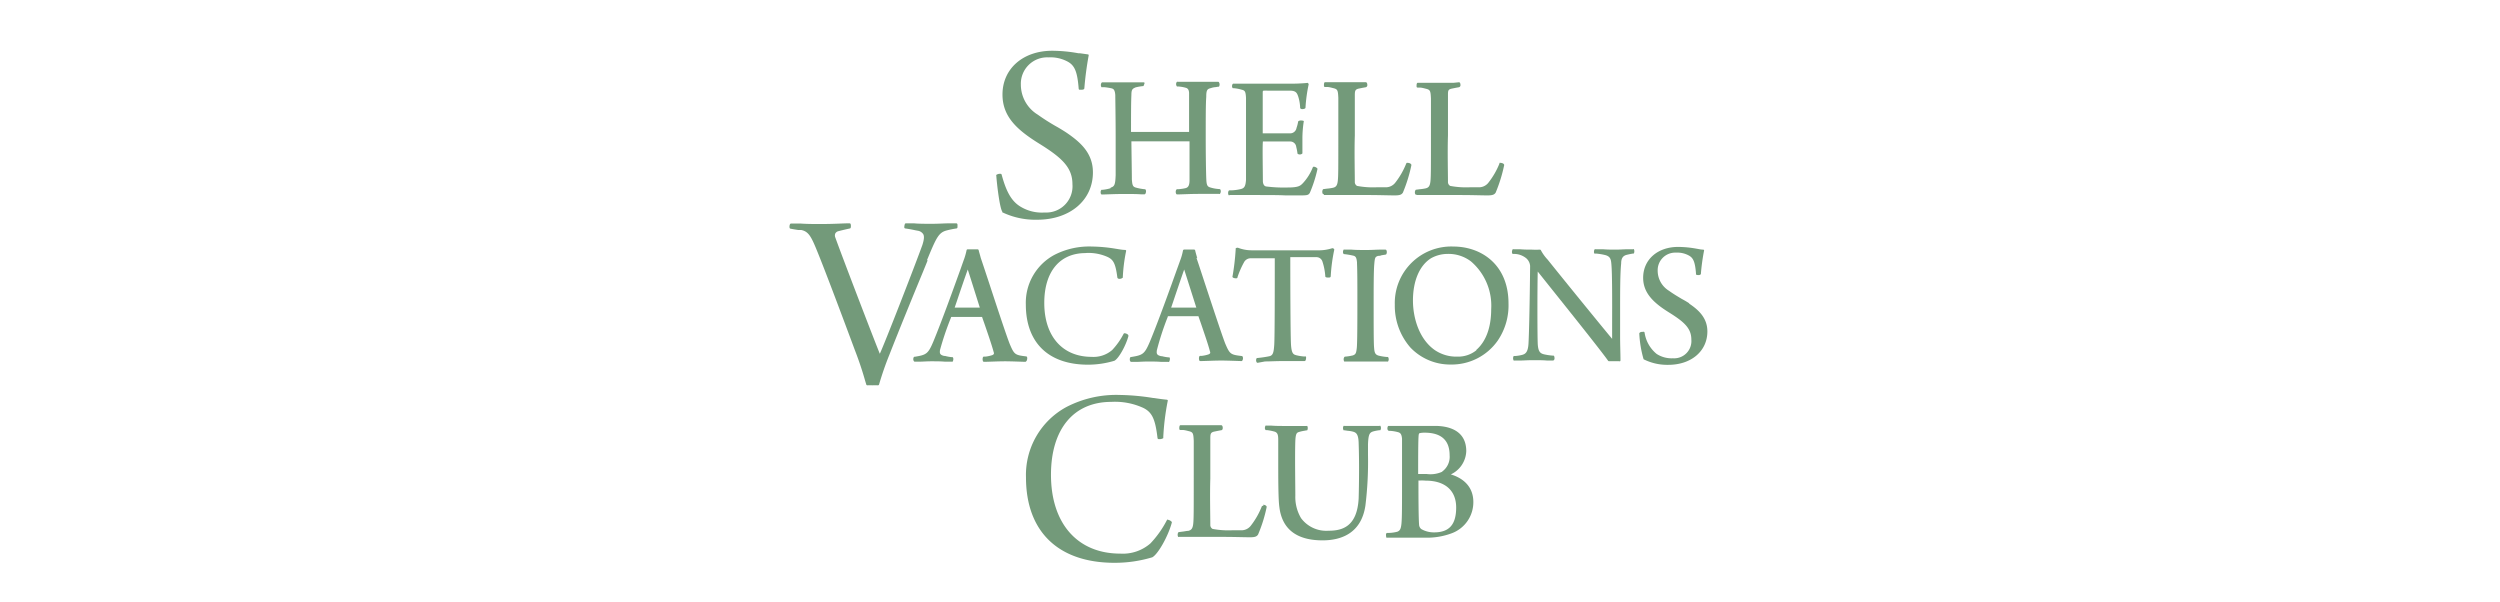 <svg id="Layer_1" data-name="Layer 1" xmlns="http://www.w3.org/2000/svg" xmlns:xlink="http://www.w3.org/1999/xlink" width="332" height="80" viewBox="0 0 332 80">
  <defs>
    <style>
      .cls-1 {
        fill: none;
      }

      .cls-2 {
        fill: #739a7a;
      }

      .cls-3 {
        clip-path: url(#clip-path);
      }
    </style>
    <clipPath id="clip-path">
      <rect class="cls-1" x="104.74" y="6.75" width="122.01" height="68"/>
    </clipPath>
  </defs>
  <title>Artboard 22</title>
  <g>
    <path class="cls-2" d="M147.47,25a5.23,5.23,0,0,1-1.11.21.13.13,0,0,0-.09,0,.49.49,0,0,0-.1.38.28.28,0,0,0,.12.24.16.16,0,0,0,.09,0c.28,0,1.7-.07,2.9-.07.88,0,1.66,0,2.29.05l.41,0H152a.24.24,0,0,0,.15-.18.58.58,0,0,0,0-.43.15.15,0,0,0-.12-.07,6.6,6.6,0,0,1-1.23-.23c-.39-.12-.43-.37-.49-1.07v-.22c0-.55-.05-3.56-.06-4.84v0c.35,0,2.33,0,4.07,0,1.13,0,3.21,0,3.65,0v0c0,1.43,0,4.42,0,5.13s-.16,1-.55,1.09-.59.1-.89.14l-.21,0a.15.15,0,0,0-.11.07.56.56,0,0,0,0,.56.14.14,0,0,0,.13.06c.51,0,1.71-.07,2.82-.07.59,0,1.06,0,1.51,0s.79,0,1.22,0a.14.14,0,0,0,.11,0,.54.54,0,0,0,.07-.57.14.14,0,0,0-.11-.07,5.07,5.07,0,0,1-1.28-.23c-.32-.11-.44-.27-.48-1s-.08-3.36-.08-5.41c0-2.95,0-4.67.07-5.6v-.06c0-.92.19-1,.61-1.11a2.39,2.39,0,0,1,.64-.13l.35-.06a.18.18,0,0,0,.09,0,.55.55,0,0,0,0-.58.14.14,0,0,0-.12-.07l-.68,0c-.52,0-1.22,0-1.94,0s-1.41,0-1.94,0l-.79,0a.17.17,0,0,0-.1,0,.38.38,0,0,0-.12.26.47.47,0,0,0,.11.36.12.12,0,0,0,.1,0,5,5,0,0,1,1.12.19c.25.09.37.29.39.67,0,.84,0,4,0,5.18h-3.6c-2.73,0-4,0-4.11,0a.2.2,0,0,1,0-.05c0-2.15,0-3.84.05-4.87,0-.74.16-.82.57-1a7,7,0,0,1,.92-.16l.08,0a.32.32,0,0,0,.11-.2A.63.63,0,0,0,152,11a.21.21,0,0,0-.13-.07l-.51,0c-.5,0-1.07,0-2.08,0-.49,0-1.07,0-1.63,0l-1.24,0a.14.14,0,0,0-.13.07.53.53,0,0,0,0,.58.13.13,0,0,0,.09,0l.29,0a8,8,0,0,1,.95.15c.24.06.45.17.5.9,0,.4.05,3.18.05,5.51,0,2.05,0,4.37,0,5.13-.05,1.17-.12,1.49-.65,1.64Z"/>
    <path class="cls-2" d="M163.34,25.9c.45,0,.85,0,1.29,0s1.13,0,2,0c2,0,3.16,0,4.09.05l1.69,0c1.14,0,1.34,0,1.54-.35a17.42,17.42,0,0,0,1-3.11.2.2,0,0,0,0-.11.72.72,0,0,0-.44-.24l-.09,0a.2.2,0,0,0-.08.08A6.57,6.57,0,0,1,173,24.35c-.32.32-.55.55-2,.55a18.55,18.55,0,0,1-2.87-.14c-.25-.05-.4-.3-.42-.69,0-1.39-.07-4.59,0-5.23a.17.17,0,0,1,0-.05h1.4c.82,0,1.83,0,2.22,0a.8.8,0,0,1,.81.72,6.62,6.62,0,0,1,.16.82l0,.06a.38.38,0,0,0,.3.12.44.44,0,0,0,.36-.14.14.14,0,0,0,0-.09c0-.19,0-.4,0-.65s0-.78,0-1.32a15,15,0,0,1,.17-2.12.15.15,0,0,0,0-.13S173,16,172.77,16a.62.62,0,0,0-.31.07.14.14,0,0,0-.07.1,4.79,4.79,0,0,1-.21.81.86.86,0,0,1-.88.73c-.41,0-1.46,0-2.4,0-.56,0-1,0-1.21,0,0,0,0,0,0,0,0-.49,0-4.45,0-5.49,0,0,0-.17.11-.18s.68,0,1.44,0,1.75,0,2.07,0c.81,0,.94.33,1.1.8a5.65,5.65,0,0,1,.25,1.47.14.14,0,0,0,.07.12.35.35,0,0,0,.23.06.82.82,0,0,0,.34-.08.15.15,0,0,0,.07-.12,20.14,20.14,0,0,1,.42-3.08.08.08,0,0,0,0,0,.24.24,0,0,0-.12-.19.15.15,0,0,0-.13,0,23.52,23.52,0,0,1-2.47.09h-4.54c-.78,0-1.39,0-1.88,0l-.81,0-.09,0a.36.36,0,0,0-.13.27.41.41,0,0,0,.09.33.13.13,0,0,0,.09,0,5,5,0,0,1,1.05.19c.47.11.57.21.62,1.09,0,.45,0,2.58,0,4.91,0,2.79,0,5.47,0,6-.07.89-.24,1.09-.7,1.21a6.4,6.4,0,0,1-1.26.17l-.23,0a.15.15,0,0,0-.12.07.64.64,0,0,0,0,.57.16.16,0,0,0,.11,0Z"/>
    <path class="cls-2" d="M175.8,25.9l1.06,0c.59,0,1.25,0,1.84,0l3.08,0c1.35,0,2.74.05,3.43.05s.91-.1,1.09-.36a19.8,19.8,0,0,0,1.13-3.64s0,0,0-.06c-.05-.19-.33-.26-.46-.26a.38.38,0,0,0-.16,0l-.06.08a10.24,10.24,0,0,1-1.42,2.5,1.59,1.59,0,0,1-1.2.66l-1.28,0a11.37,11.37,0,0,1-2.63-.18.59.59,0,0,1-.3-.55c0-1.14-.07-4.06,0-6.13,0-.88,0-1.88,0-2.79,0-1.16,0-2.17,0-2.55,0-.61.05-.79.5-.9l.49-.1.49-.09a.28.28,0,0,0,.18-.29c0-.05,0-.31-.17-.37h0l-.71,0c-.48,0-1.15,0-1.93,0s-1.54,0-2,0l-.75,0-.07,0c-.09,0-.13.17-.13.37s0,.21.11.26l0,0,.29,0c.28,0,.62.1.82.15.6.14.64.28.69,1.3,0,.59,0,2,0,4.49,0,5,0,5.88-.07,6.52s-.25.84-.66.93a6.26,6.26,0,0,1-.76.11l-.46.06a.12.12,0,0,0-.11.07.61.61,0,0,0,0,.57.17.17,0,0,0,.12,0Z"/>
    <path class="cls-2" d="M188.12,25.9l1.06,0c.59,0,1.25,0,1.84,0l3.09,0c1.34,0,2.74.05,3.42.05s.91-.1,1.09-.36a19.8,19.8,0,0,0,1.13-3.64.08.08,0,0,0,0-.07c-.05-.18-.33-.25-.46-.25a.38.38,0,0,0-.16,0,.22.22,0,0,0,0,.08,10.22,10.22,0,0,1-1.43,2.5,1.59,1.59,0,0,1-1.2.66l-1.27,0a11.48,11.48,0,0,1-2.64-.18.59.59,0,0,1-.3-.55c0-1.13-.07-4.05,0-6.13,0-.88,0-1.88,0-2.79,0-1.17,0-2.17,0-2.55,0-.61,0-.79.5-.9l.49-.1.49-.09a.28.28,0,0,0,.18-.29c0-.05,0-.31-.17-.37h0L193,11c-.48,0-1.14,0-1.93,0s-1.54,0-2,0l-.75,0-.06,0c-.1,0-.14.17-.14.37s0,.21.11.26l0,0,.29,0c.28,0,.62.1.82.15.6.14.64.28.69,1.3,0,.59,0,2,0,4.49,0,5,0,5.88-.07,6.52s-.25.84-.66.93a6,6,0,0,1-.76.11l-.46.06a.12.12,0,0,0-.11.07.58.58,0,0,0,0,.57.16.16,0,0,0,.11,0Z"/>
    <path class="cls-2" d="M133.08,28.18a10.19,10.19,0,0,0,4.66,1c4.35,0,7.4-2.58,7.4-6.29,0-2.56-1.66-4-3.46-5.24-.39-.26-.82-.52-1.28-.79l-.13-.07a27.74,27.74,0,0,1-2.45-1.56,4.67,4.67,0,0,1-2.25-4,3.5,3.5,0,0,1,3.69-3.61,4.79,4.79,0,0,1,2.61.61c.88.52,1.21,1.38,1.38,3.55a.14.14,0,0,0,.12.14l.21,0a.74.74,0,0,0,.34-.06.2.2,0,0,0,.08-.12,43.74,43.74,0,0,1,.57-4.34.24.24,0,0,0,0-.12.14.14,0,0,0-.11-.06l-1.07-.15-.19,0a19.93,19.93,0,0,0-3.46-.33c-3.89,0-6.61,2.39-6.61,5.81,0,2.91,1.87,4.66,4.87,6.52s4.42,3.16,4.42,5.39a3.49,3.49,0,0,1-3.69,3.76,5.45,5.45,0,0,1-3.34-.86c-1.09-.72-1.77-1.93-2.37-4.16a.16.16,0,0,0-.15-.12h-.08a.83.83,0,0,0-.48.15.15.15,0,0,0,0,.12c.07,1,.43,4.22.8,4.77l0,.05Z"/>
    <path class="cls-2" d="M130.12,40.85c-.28,0-1.06,0-1.51,0-1.05,0-1.6,0-1.83,0l.29-.85c.44-1.31,1.09-3.22,1.45-4.21.4,1.24,1.13,3.58,1.6,5.06ZM136.26,48a.39.39,0,0,0,.13-.23.64.64,0,0,0,0-.37.19.19,0,0,0-.11-.07c-1.5-.18-1.59-.24-2.2-1.68-.47-1.2-1.78-5.18-2.73-8.08-.5-1.51-.93-2.82-1.1-3.3l-.09-.34c-.08-.29-.16-.54-.19-.7a.16.16,0,0,0-.15-.12h-.11l-.53,0-.51,0h-.16a.15.15,0,0,0-.15.13,9.16,9.16,0,0,1-.31,1.12c-.1.27-.25.7-.44,1.24-.89,2.47-2.54,7.06-3.67,9.78-.69,1.63-.93,1.75-2.46,2a.09.09,0,0,0-.07,0c-.16.1-.12.41-.12.42s.07.21.16.23h0l.65,0c.41,0,.92-.05,1.58-.05s1.26,0,1.79.05l.92,0a.15.15,0,0,0,.11,0c.09-.09.18-.48,0-.6a.14.14,0,0,0-.1,0,5.19,5.19,0,0,1-.89-.16l-.11,0c-.64-.14-.61-.4-.57-.78a38.62,38.62,0,0,1,1.38-4.11l.09-.23s0-.06.06-.06c.25,0,.51,0,2,0,1.21,0,1.75,0,2,0l.06,0,0,0c.09.27.2.58.32.92.45,1.3,1,2.91,1.21,3.71.08.23.08.32-.17.44a4.71,4.71,0,0,1-.92.2l-.22,0a.14.14,0,0,0-.1.07.77.77,0,0,0,0,.54.16.16,0,0,0,.14.08h0c.56,0,1.83-.07,2.79-.07.8,0,2.22.06,2.64.07l.09,0Z"/>
    <path class="cls-2" d="M144.21,33.6a6.15,6.15,0,0,1,2.93.55c.69.35,1,.8,1.24,2.67,0,0,0,.21.28.21a.61.61,0,0,0,.45-.17.12.12,0,0,0,0-.09,22.15,22.15,0,0,1,.43-3.39.13.13,0,0,0,0-.12.14.14,0,0,0-.11-.07c-.38,0-.81-.09-1.28-.16a20.48,20.48,0,0,0-3.13-.29,10.09,10.09,0,0,0-5,1.11,7.21,7.21,0,0,0-3.79,6.58c0,5.07,3,8,8.26,8a12.18,12.18,0,0,0,3.5-.52c.61-.32,1.55-2.09,1.86-3.26a.11.11,0,0,0,0-.08c0-.18-.35-.31-.48-.31h-.08a.2.2,0,0,0-.08.08,9.37,9.37,0,0,1-1.52,2.15,3.79,3.79,0,0,1-2.72.9c-3.88,0-6.29-2.74-6.29-7.16,0-4.15,2.05-6.62,5.48-6.62Z"/>
    <path class="cls-2" d="M158.87,40.85c-.29,0-1.07,0-1.51,0-1.05,0-1.61,0-1.83,0l.29-.85c.44-1.31,1.09-3.22,1.44-4.21.4,1.24,1.14,3.58,1.61,5.06ZM159,34.3l-.1-.35c-.08-.28-.15-.53-.18-.69a.16.16,0,0,0-.16-.12h-.1l-.54,0-.5,0h-.16a.17.17,0,0,0-.16.13,7.39,7.39,0,0,1-.3,1.12c-.1.27-.25.7-.45,1.24-.88,2.47-2.53,7.06-3.66,9.78-.7,1.63-.93,1.75-2.47,2a.09.09,0,0,0-.06,0c-.16.1-.12.41-.12.42s.07.21.15.23h0l.66,0c.41,0,.92-.05,1.58-.05s1.26,0,1.79.05l.92,0a.15.15,0,0,0,.11,0,.72.72,0,0,0,.11-.4.25.25,0,0,0-.06-.2.14.14,0,0,0-.1,0,5.15,5.15,0,0,1-.9-.16l-.1,0c-.65-.14-.61-.4-.57-.78A36.45,36.45,0,0,1,155,42.28l.09-.23a.1.1,0,0,1,0-.06c.26,0,.52,0,2,0,1.22,0,1.76,0,2,0l.06,0,0,0c.09.27.2.58.32.92.44,1.3,1,2.91,1.2,3.71.08.23.09.32-.17.44a4.44,4.44,0,0,1-.91.2l-.22,0a.14.14,0,0,0-.1.07.77.77,0,0,0,0,.54.15.15,0,0,0,.14.08h0c.56,0,1.83-.07,2.79-.07.79,0,2.22.06,2.63.07l.1,0a.56.56,0,0,0,.09-.6.19.19,0,0,0-.11-.07c-1.51-.18-1.59-.24-2.21-1.68-.46-1.2-1.77-5.18-2.73-8.09-.49-1.5-.92-2.81-1.09-3.29Z"/>
    <path class="cls-2" d="M172.6,34.15c.73,0,1.7,0,2.23,0a.83.83,0,0,1,.79.59A7.91,7.91,0,0,1,176,36.7c0,.11.15.16.36.16s.33,0,.36-.16,0,0,0,0a22.8,22.8,0,0,1,.47-3.53s0,0,0,0c0-.16-.19-.21-.26-.21h0a5.78,5.78,0,0,1-2,.28h-8.75a5,5,0,0,1-1.78-.34l-.09,0a.32.32,0,0,0-.21.09.22.22,0,0,0,0,.11,31.45,31.45,0,0,1-.42,3.59.14.14,0,0,0,0,.11c.11.16.44.16.45.16a.27.27,0,0,0,.2-.06s0,0,0-.06a11.48,11.48,0,0,1,.87-2,1,1,0,0,1,.83-.54c.3,0,1.28,0,2,0h1.26c0,4.06,0,10.47-.07,11.48s-.15,1.45-.71,1.54a14.69,14.69,0,0,1-1.51.22l-.07,0a.28.28,0,0,0-.11.2.52.52,0,0,0,.07.38.16.16,0,0,0,.13.06L168,48c.63,0,1.41-.05,2.32-.05.48,0,1.06,0,1.63,0l1.31,0h0a.23.23,0,0,0,.16-.21s.07-.29,0-.4a.15.15,0,0,0-.09,0l-.17,0a6.3,6.3,0,0,1-1-.16c-.39-.11-.65-.19-.72-1.5s-.09-8.17-.09-11.47c0,0,0,0,0-.06l1.2,0Z"/>
    <path class="cls-2" d="M179.64,47.2a5.93,5.93,0,0,1-1,.16.14.14,0,0,0-.12.07.55.55,0,0,0,0,.58.15.15,0,0,0,.11,0c.56,0,1,0,1.38,0s.92,0,1.64,0,1.11,0,1.57,0l1,0a.14.14,0,0,0,.11,0,.54.54,0,0,0,0-.6.19.19,0,0,0-.1,0,6.66,6.66,0,0,1-1.14-.18c-.52-.14-.57-.48-.62-1.17s-.05-3-.05-5.63c0-2,0-4.38.08-5.31s.12-1,.51-1.14c.11,0,.27,0,.45-.08l.55-.09a.14.14,0,0,0,.1-.07.59.59,0,0,0,0-.52.15.15,0,0,0-.13-.07l-.75,0c-.45,0-1,.05-1.75.05s-1.4,0-2-.05l-.93,0a.15.15,0,0,0-.11,0,.6.6,0,0,0-.09.37.3.3,0,0,0,.12.23l.06,0a10.08,10.08,0,0,1,1.22.21c.35.1.4.37.46.87l0,.15c.05,1.09.05,2.91.05,4.82,0,2.27,0,5.76-.08,6.43s-.13.86-.62,1Z"/>
    <path class="cls-2" d="M196.08,46.5a3.84,3.84,0,0,1-2.54.86,5.08,5.08,0,0,1-3-.87c-2.14-1.5-2.9-4.38-2.9-6.58,0-2.62.88-4.67,2.41-5.62a4.52,4.52,0,0,1,2.21-.57,4.9,4.9,0,0,1,3.09,1,7.73,7.73,0,0,1,2.68,6.34c0,1.71-.35,4-2,5.43ZM193,32.74a7.5,7.5,0,0,0-7.77,7.72,8.42,8.42,0,0,0,2.07,5.69,7.29,7.29,0,0,0,5.34,2.26,7.47,7.47,0,0,0,6.26-3.18,8.29,8.29,0,0,0,1.43-4.92c0-5.23-3.68-7.57-7.33-7.57Z"/>
    <path class="cls-2" d="M216.87,33.1l-.68,0c-.49,0-1.1.05-1.53.05-.64,0-1.24,0-1.77-.05l-1,0a.15.15,0,0,0-.11,0,.55.55,0,0,0-.1.34.33.33,0,0,0,.07.24.18.18,0,0,0,.09,0l.18,0a7.83,7.83,0,0,1,1.22.21c.59.19.7.52.75,1.18.12,1.25.11,5.07.1,8.14V45c-1.41-1.69-6.24-7.62-8.57-10.53a5.64,5.64,0,0,1-.88-1.22.16.16,0,0,0-.16-.1,9.31,9.31,0,0,1-1.06,0c-.47,0-1,0-1.55-.05l-.87,0a.15.15,0,0,0-.11,0,.7.7,0,0,0-.08.54.15.15,0,0,0,.12.08l.12,0a2.57,2.57,0,0,1,1.65.59,1.52,1.52,0,0,1,.5,1c-.05,5.18-.15,9.34-.22,10.38s-.38,1.31-.81,1.43a5,5,0,0,1-1,.16h-.05a.14.14,0,0,0-.1,0,.59.59,0,0,0,0,.6.15.15,0,0,0,.11,0l.7,0c.45,0,1-.05,1.73-.05s1.37,0,1.9.05l.76,0h.05a.29.29,0,0,0,.17-.26c0-.09,0-.31-.11-.39a.09.09,0,0,0-.07,0,8,8,0,0,1-1.23-.18c-.44-.12-.77-.29-.82-1.43s-.06-7,0-9.56l1.34,1.68c2.47,3.09,7.08,8.84,8,10.16a.16.16,0,0,0,.13.07h0c.28,0,1.12,0,1.35,0a.13.13,0,0,0,.12,0,.18.18,0,0,0,.05-.12c0-.76-.05-2.08-.05-3.16s0-2.06,0-3.19c0-2.56,0-5.2.14-6.5,0-.68.22-1,.67-1.14.28-.07.49-.12.91-.19a.18.18,0,0,0,.09,0s.08-.08.08-.29-.06-.27-.08-.29a.15.15,0,0,0-.11,0Z"/>
    <g class="cls-3">
      <path class="cls-2" d="M224.33,40.28c-.3-.2-.63-.39-1-.59-.55-.33-1.13-.67-1.68-1.07a3.13,3.13,0,0,1-1.51-2.68,2.33,2.33,0,0,1,2.44-2.39,3.18,3.18,0,0,1,1.75.41c.5.3.78.75.9,2.39a.15.15,0,0,0,0,.1s.08.08.29.08a.4.4,0,0,0,.36-.13.14.14,0,0,0,0-.07c.08-1,.22-2,.41-3a.13.13,0,0,0,0-.12.14.14,0,0,0-.11-.06c-.3,0-.6-.08-.92-.13a13.94,13.94,0,0,0-2.4-.23c-2.74,0-4.65,1.69-4.65,4.1,0,2,1.36,3.31,3.4,4.58s3,2.12,3,3.62a2.29,2.29,0,0,1-2.44,2.49A3.65,3.65,0,0,1,220,47a4.47,4.47,0,0,1-1.6-2.84.2.2,0,0,0-.07-.09.3.3,0,0,0-.18,0c-.12,0-.37,0-.45.2a.11.11,0,0,0,0,.08,14.76,14.76,0,0,0,.57,3.36.08.08,0,0,0,0,0,7,7,0,0,0,3.27.74c3.06,0,5.2-1.82,5.2-4.44,0-1.82-1.22-2.89-2.42-3.69Z"/>
      <path class="cls-2" d="M123.11,34.54l.36-.87c.93-2.21,1.27-2.8,2.22-3.06a11.43,11.43,0,0,1,1.32-.27.16.16,0,0,0,.14-.13,2.8,2.8,0,0,0,0-.41.16.16,0,0,0-.16-.14l-.88,0H126c-.59,0-1.33.06-2.23.06s-1.79,0-2.36-.06h-.22l-.88,0a.16.16,0,0,0-.14.08,1.33,1.33,0,0,0-.08.45.15.15,0,0,0,.13.15c.64.09,1,.17,1.39.25l.27.05a1.05,1.05,0,0,1,.72.45c.16.28.13.7-.11,1.45-1,2.77-5,13.06-5.65,14.44h0c-.61-1.47-4.86-12.52-5.91-15.44a.68.68,0,0,1,0-.54.64.64,0,0,1,.41-.3c.36-.09.74-.19,1.52-.36a.14.14,0,0,0,.11-.09,1,1,0,0,0,0-.48.15.15,0,0,0-.16-.11h-.21c-.68,0-1.8.09-3.6.09-.85,0-1.8,0-2.63-.06l-.32,0-1,0a.17.17,0,0,0-.12.05.79.79,0,0,0-.07.52.16.16,0,0,0,.12.11c.35.07.69.12,1,.17l.28,0,.13,0c.89.18,1.26.73,1.92,2.3,1.16,2.78,3.76,9.74,5.21,13.64.57,1.47,1,2.77,1.37,4.08l.15.5a.15.15,0,0,0,.15.11h0a6.3,6.3,0,0,1,.65,0,6.47,6.47,0,0,1,.73,0,.16.16,0,0,0,.17-.11,41.64,41.64,0,0,1,1.39-4c1.27-3.24,3.19-7.94,4.46-11,.22-.55.43-1.05.6-1.48Z"/>
    </g>
    <path class="cls-2" d="M155.11,69a.14.14,0,0,0-.15.08,13.32,13.32,0,0,1-2.19,3.09,5.58,5.58,0,0,1-4,1.35c-5.68,0-9.2-4-9.2-10.47,0-6.06,3-9.68,8-9.68a9,9,0,0,1,4.28.81c1.15.58,1.57,1.47,1.87,4a.16.16,0,0,0,.11.13,1,1,0,0,0,.65-.12.16.16,0,0,0,0-.11,33.1,33.1,0,0,1,.59-4.81.13.13,0,0,0,0-.12.19.19,0,0,0-.11-.07c-.55-.05-1.17-.14-1.76-.23h-.08a30.07,30.07,0,0,0-4.42-.4,14.36,14.36,0,0,0-7.06,1.59,10.25,10.25,0,0,0-5.39,9.35c0,7.21,4.29,11.35,11.77,11.35a17.22,17.22,0,0,0,5-.73c.75-.39,2.11-2.79,2.59-4.58a.17.17,0,0,0,0-.12.84.84,0,0,0-.5-.28Z"/>
    <path class="cls-2" d="M167.78,67.19a.34.34,0,0,0-.16,0,.16.16,0,0,0-.06.08,10.24,10.24,0,0,1-1.42,2.5,1.56,1.56,0,0,1-1.2.65c-.32,0-.8,0-1.28,0a11.37,11.37,0,0,1-2.63-.18.59.59,0,0,1-.3-.55c0-1.13-.07-4.05,0-6.13,0-.88,0-1.88,0-2.79,0-1.17,0-2.17,0-2.55,0-.61.05-.79.5-.9l.49-.1.48-.09c.06,0,.18-.07.18-.29,0-.06,0-.31-.17-.37h0l-.71,0c-.48,0-1.15,0-1.93,0s-1.54,0-2,0l-.75,0-.07,0c-.09,0-.14.17-.14.37s0,.21.12.26a.05.05,0,0,0,0,0l.29,0c.28,0,.62.1.82.15.6.14.64.28.69,1.3,0,.59,0,2,0,4.49,0,5,0,5.88-.07,6.52s-.26.84-.66.94c-.23,0-.46.07-.77.1l-.46.06a.15.15,0,0,0-.11.07.64.64,0,0,0,0,.57.16.16,0,0,0,.11,0l1.06,0c.59,0,1.26,0,1.84,0l3.09,0c1.35,0,2.74.05,3.43.05s.9-.1,1.08-.36a19.08,19.08,0,0,0,1.14-3.64v-.07c-.05-.18-.34-.25-.46-.25Z"/>
    <path class="cls-2" d="M183.2,56.56h-.65c-.41,0-.91,0-1.51,0-.87,0-1.49,0-1.94,0h-.56a.15.15,0,0,0-.11,0,.57.57,0,0,0,0,.58.13.13,0,0,0,.09,0l.48.07a4.29,4.29,0,0,1,.5.07c.51.12.91.21.93,1.62.09,2.42.05,5.49,0,7.28-.2,3.81-2.23,4.3-4,4.3a4.17,4.17,0,0,1-3.65-1.67,5.51,5.51,0,0,1-.76-3c0-1.18-.07-5.39,0-7.29.05-.94.18-1.07.51-1.16a5.39,5.39,0,0,1,.6-.14l.38-.07a.2.2,0,0,0,.08,0s.08-.09.08-.3-.06-.26-.08-.28a.16.16,0,0,0-.11,0l-.78,0c-.47,0-1.06,0-1.79,0s-1.53,0-2.08-.05l-.65,0a.16.16,0,0,0-.11,0,.6.6,0,0,0-.09.37.29.29,0,0,0,.12.23l.06,0h.1a6.22,6.22,0,0,1,1,.2c.42.13.49.46.49,1.11s0,1.58,0,2.7c0,2.32,0,5.2.15,6.21.36,2.93,2.29,4.42,5.74,4.42,2.29,0,5.14-.81,5.69-4.65a47.6,47.6,0,0,0,.34-6.69l0-1.41c.05-1.38.23-1.57.7-1.72a5.62,5.62,0,0,1,.85-.16.13.13,0,0,0,.09,0,.55.55,0,0,0,0-.58.12.12,0,0,0-.11,0Z"/>
    <path class="cls-2" d="M191.54,62.64a3.79,3.79,0,0,1-2.06.31c-.62,0-.93,0-1.15,0,0-1.86,0-4.68.07-5.18a.41.41,0,0,1,.1-.24,2.8,2.8,0,0,1,.69-.07c2.2,0,3.32,1,3.32,3a2.41,2.41,0,0,1-1,2.17Zm-3.21,1.19h0a5.67,5.67,0,0,1,1,0c2.57,0,4.05,1.3,4.05,3.57s-.93,3.3-2.93,3.3a3.37,3.37,0,0,1-1.69-.43.78.78,0,0,1-.3-.53c-.09-1-.09-4.37-.09-5.87Zm4.13-.74a3.55,3.55,0,0,0,2.26-3.17c0-2.93-2.61-3.36-4.17-3.36l-1.9,0-1.52,0c-.69,0-1.2,0-1.74,0l-.92,0h-.06c-.1,0-.16.15-.16.32a.32.32,0,0,0,.19.34l.21,0a5.14,5.14,0,0,1,1.07.19c.26.09.42.26.47.86,0,.92,0,2.31,0,5.67,0,3.19,0,4.74-.07,5.53s-.21,1-.55,1.14a4.82,4.82,0,0,1-1.06.16l-.3,0a.21.21,0,0,0-.15.18c0,.07,0,.34.06.45a.17.17,0,0,0,.12,0c1,0,2.27,0,3.37,0l1.59,0a9.35,9.35,0,0,0,3.53-.56,4.4,4.4,0,0,0,2.93-4.18c0-1.86-1.15-3.18-3.24-3.73Z"/>
  </g>
</svg>
